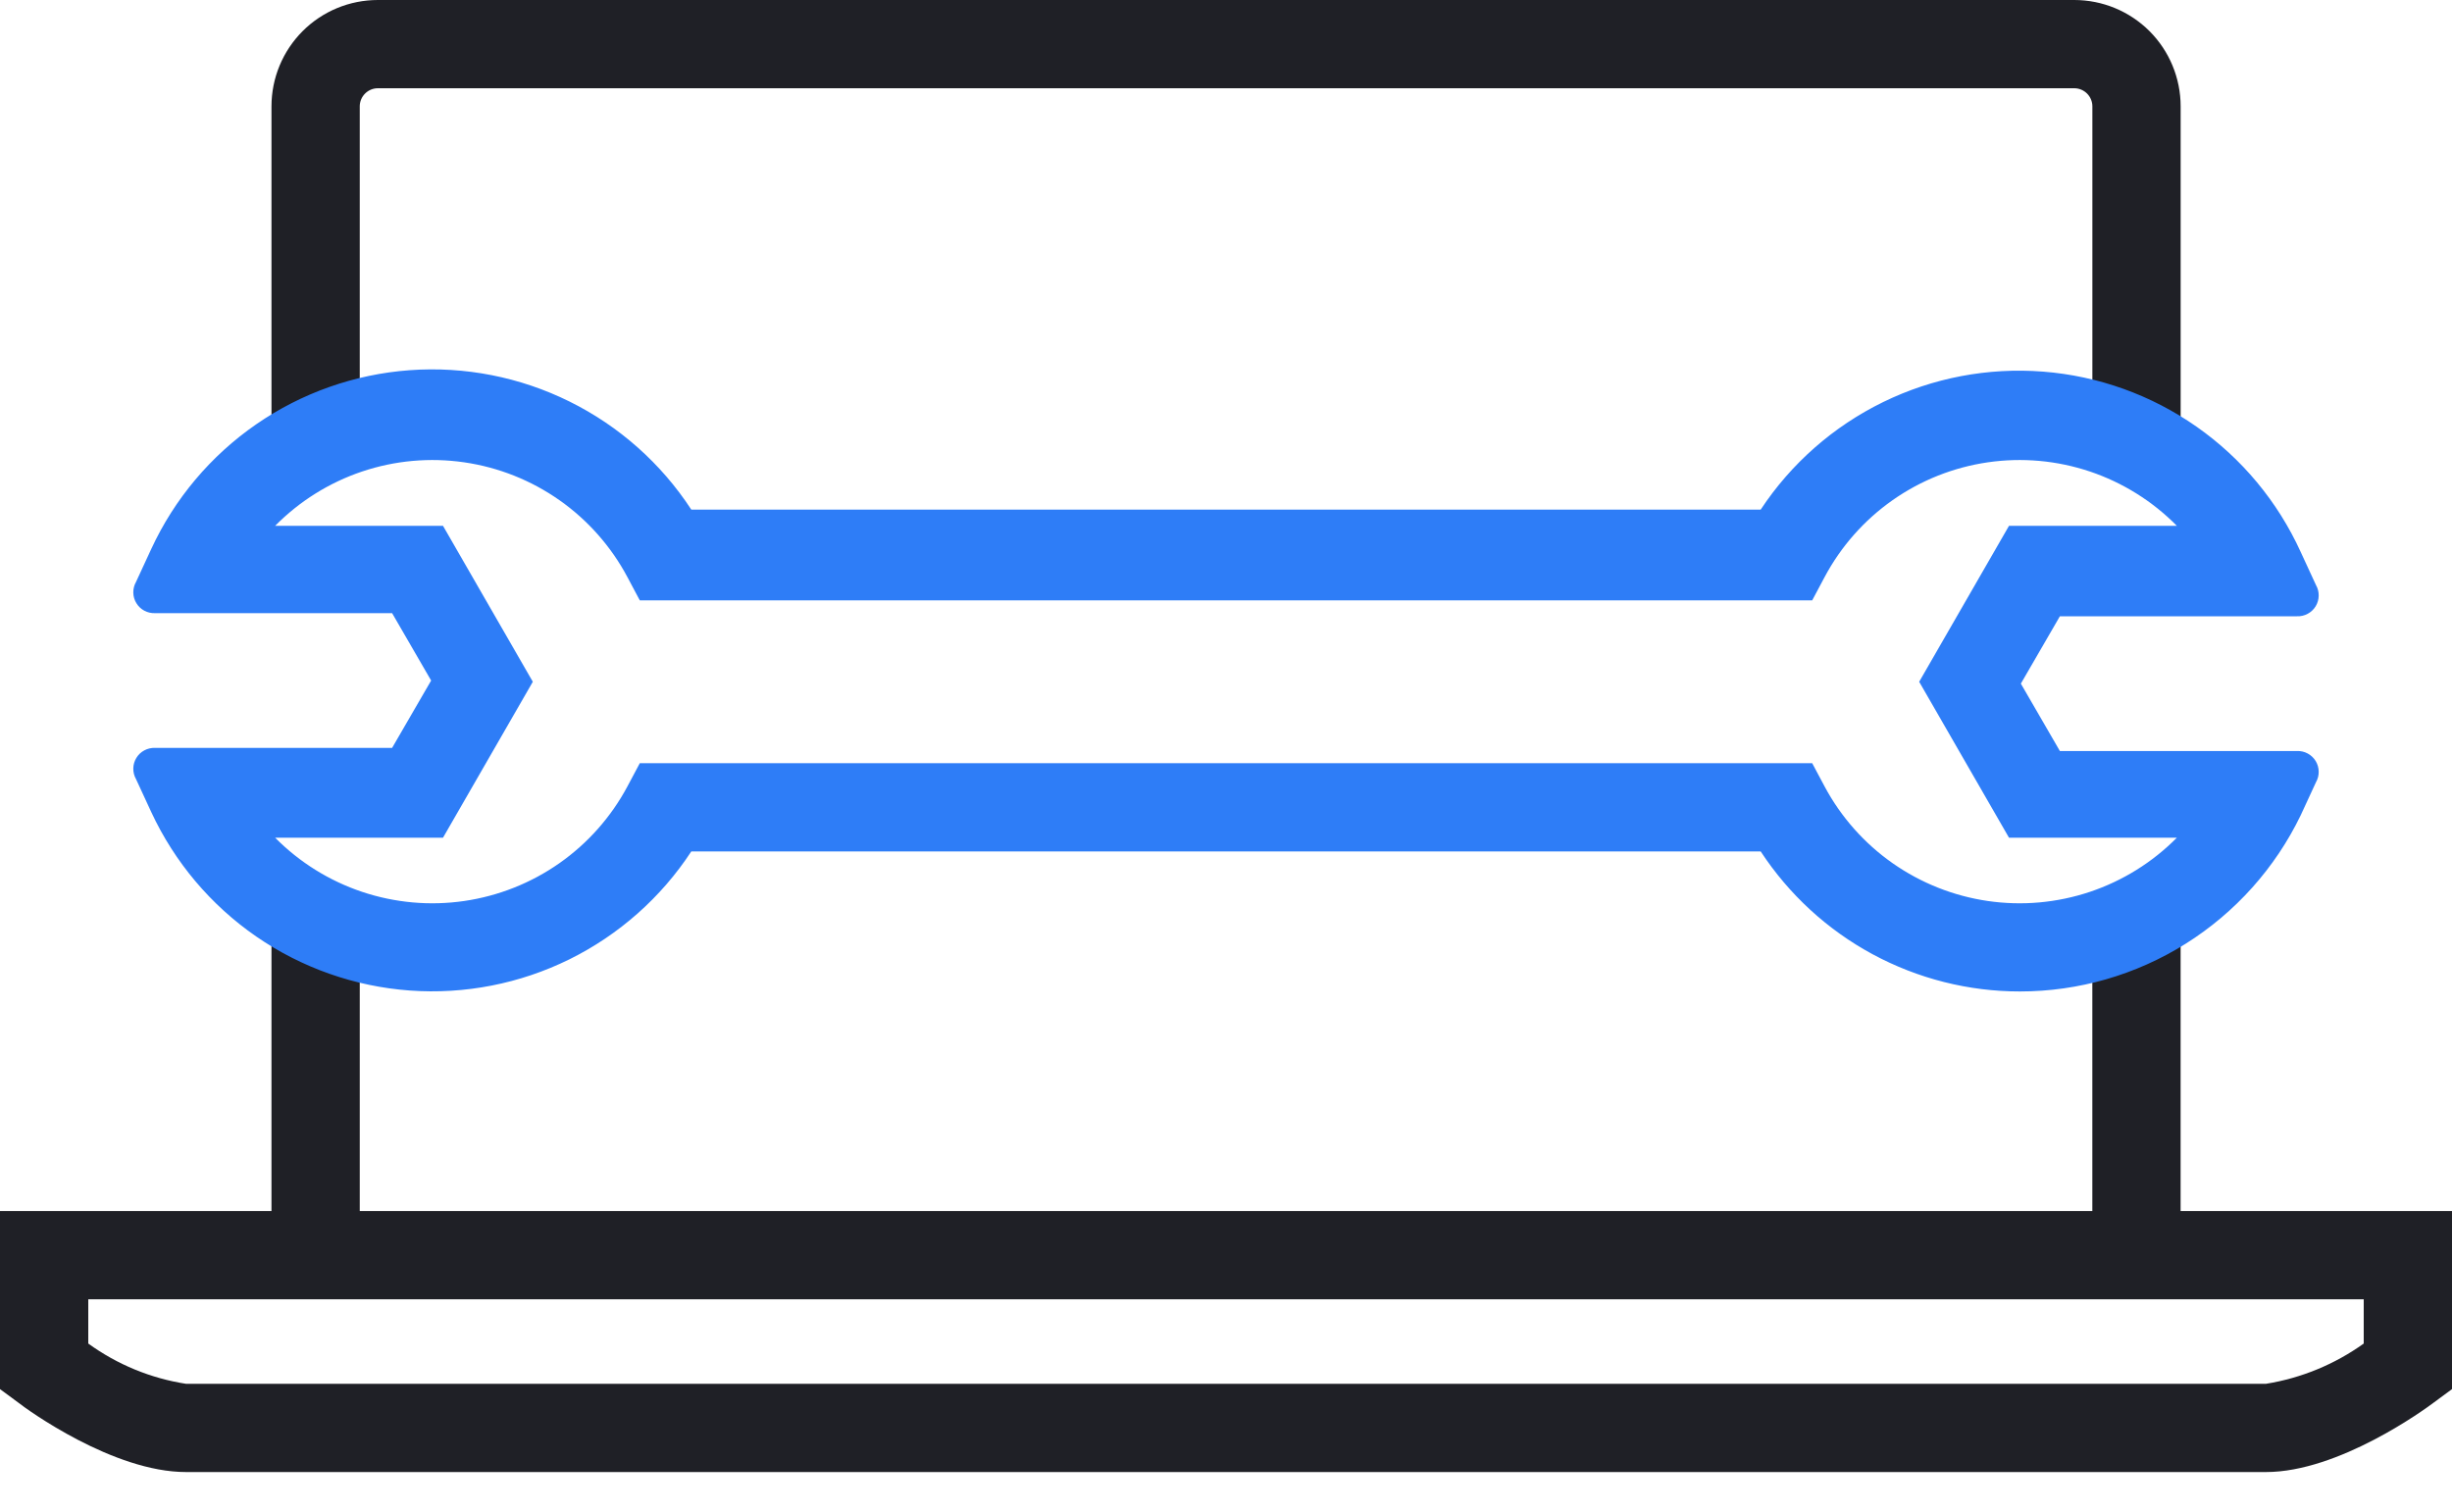 <svg xmlns="http://www.w3.org/2000/svg" width="60" height="37" viewBox="0 0 60 37" fill="none"><path d="M55.45 36.03H4.55C2.771 36.03 0.664 34.504 0.435 34.321L0 34V29.641H60V34L59.565 34.321C59.336 34.496 57.229 36.03 55.45 36.03ZM2.16 32.885C2.868 33.398 3.686 33.736 4.55 33.87H55.45C56.312 33.731 57.13 33.394 57.84 32.885V31.801H2.16V32.885Z" fill="#1F2026"></path><path d="M53.36 10.84H51.2V2.603C51.2 2.486 51.153 2.373 51.07 2.29C50.987 2.207 50.874 2.16 50.757 2.16H9.246C9.128 2.16 9.016 2.207 8.933 2.29C8.85 2.373 8.803 2.486 8.803 2.603V10.84H6.643V2.603C6.643 1.913 6.917 1.251 7.405 0.762C7.893 0.274 8.555 0 9.246 0H50.757C51.447 0 52.109 0.274 52.598 0.762C53.086 1.251 53.36 1.913 53.36 2.603V10.84Z" fill="#1F2026"></path><path d="M53.359 22.588H51.199V30.863H53.359V22.588Z" fill="#1F2026"></path><path d="M8.803 22.588H6.643V30.863H8.803V22.588Z" fill="#1F2026"></path><path d="M49.428 24.267C48.169 24.268 46.93 23.954 45.822 23.356C44.715 22.758 43.774 21.893 43.084 20.84H16.916C16.175 21.97 15.146 22.881 13.935 23.48C12.723 24.078 11.374 24.342 10.026 24.244C8.679 24.146 7.382 23.689 6.27 22.922C5.158 22.154 4.272 21.103 3.702 19.878L3.328 19.069C3.283 18.989 3.26 18.899 3.262 18.808C3.263 18.717 3.289 18.628 3.337 18.55C3.384 18.472 3.451 18.409 3.532 18.366C3.612 18.323 3.703 18.302 3.794 18.305H9.595L10.55 16.657L9.595 15.008H3.794C3.703 15.011 3.612 14.991 3.532 14.948C3.451 14.905 3.384 14.841 3.337 14.763C3.289 14.685 3.263 14.596 3.262 14.505C3.26 14.414 3.283 14.324 3.328 14.244L3.702 13.435C4.27 12.208 5.156 11.155 6.268 10.386C7.38 9.617 8.677 9.159 10.026 9.061C11.374 8.963 12.725 9.228 13.936 9.828C15.148 10.428 16.177 11.341 16.916 12.473H43.084C43.829 11.344 44.864 10.435 46.08 9.841C47.295 9.247 48.648 8.99 49.997 9.096C51.346 9.202 52.642 9.667 53.75 10.444C54.858 11.22 55.738 12.28 56.298 13.511L56.672 14.321C56.717 14.4 56.74 14.49 56.738 14.581C56.737 14.672 56.711 14.761 56.664 14.839C56.616 14.917 56.549 14.981 56.468 15.024C56.388 15.067 56.297 15.088 56.206 15.084H50.405L49.45 16.733L50.405 18.382H56.206C56.297 18.378 56.388 18.399 56.468 18.442C56.549 18.485 56.616 18.549 56.664 18.627C56.711 18.704 56.737 18.794 56.738 18.885C56.74 18.976 56.717 19.066 56.672 19.145L56.298 19.954C55.674 21.246 54.698 22.336 53.483 23.099C52.268 23.862 50.862 24.267 49.428 24.267ZM15.656 18.68H44.344L44.649 19.252C45.049 19.999 45.618 20.641 46.312 21.128C47.006 21.614 47.804 21.931 48.642 22.053C49.48 22.175 50.336 22.098 51.139 21.829C51.942 21.56 52.671 21.106 53.267 20.504H49.16L46.962 16.687L49.16 12.87H53.267C52.672 12.267 51.943 11.811 51.14 11.541C50.336 11.271 49.48 11.194 48.641 11.316C47.802 11.438 47.004 11.755 46.31 12.243C45.617 12.73 45.048 13.374 44.649 14.122L44.344 14.695H15.656L15.351 14.122C14.952 13.374 14.383 12.73 13.69 12.243C12.996 11.755 12.198 11.438 11.359 11.316C10.52 11.194 9.664 11.271 8.86 11.541C8.057 11.811 7.328 12.267 6.733 12.87H10.84L13.038 16.687L10.84 20.504H6.733C7.329 21.106 8.058 21.56 8.861 21.829C9.664 22.098 10.52 22.175 11.358 22.053C12.196 21.931 12.995 21.614 13.688 21.128C14.382 20.641 14.951 19.999 15.351 19.252L15.656 18.68Z" fill="#2E7DF7"></path></svg>